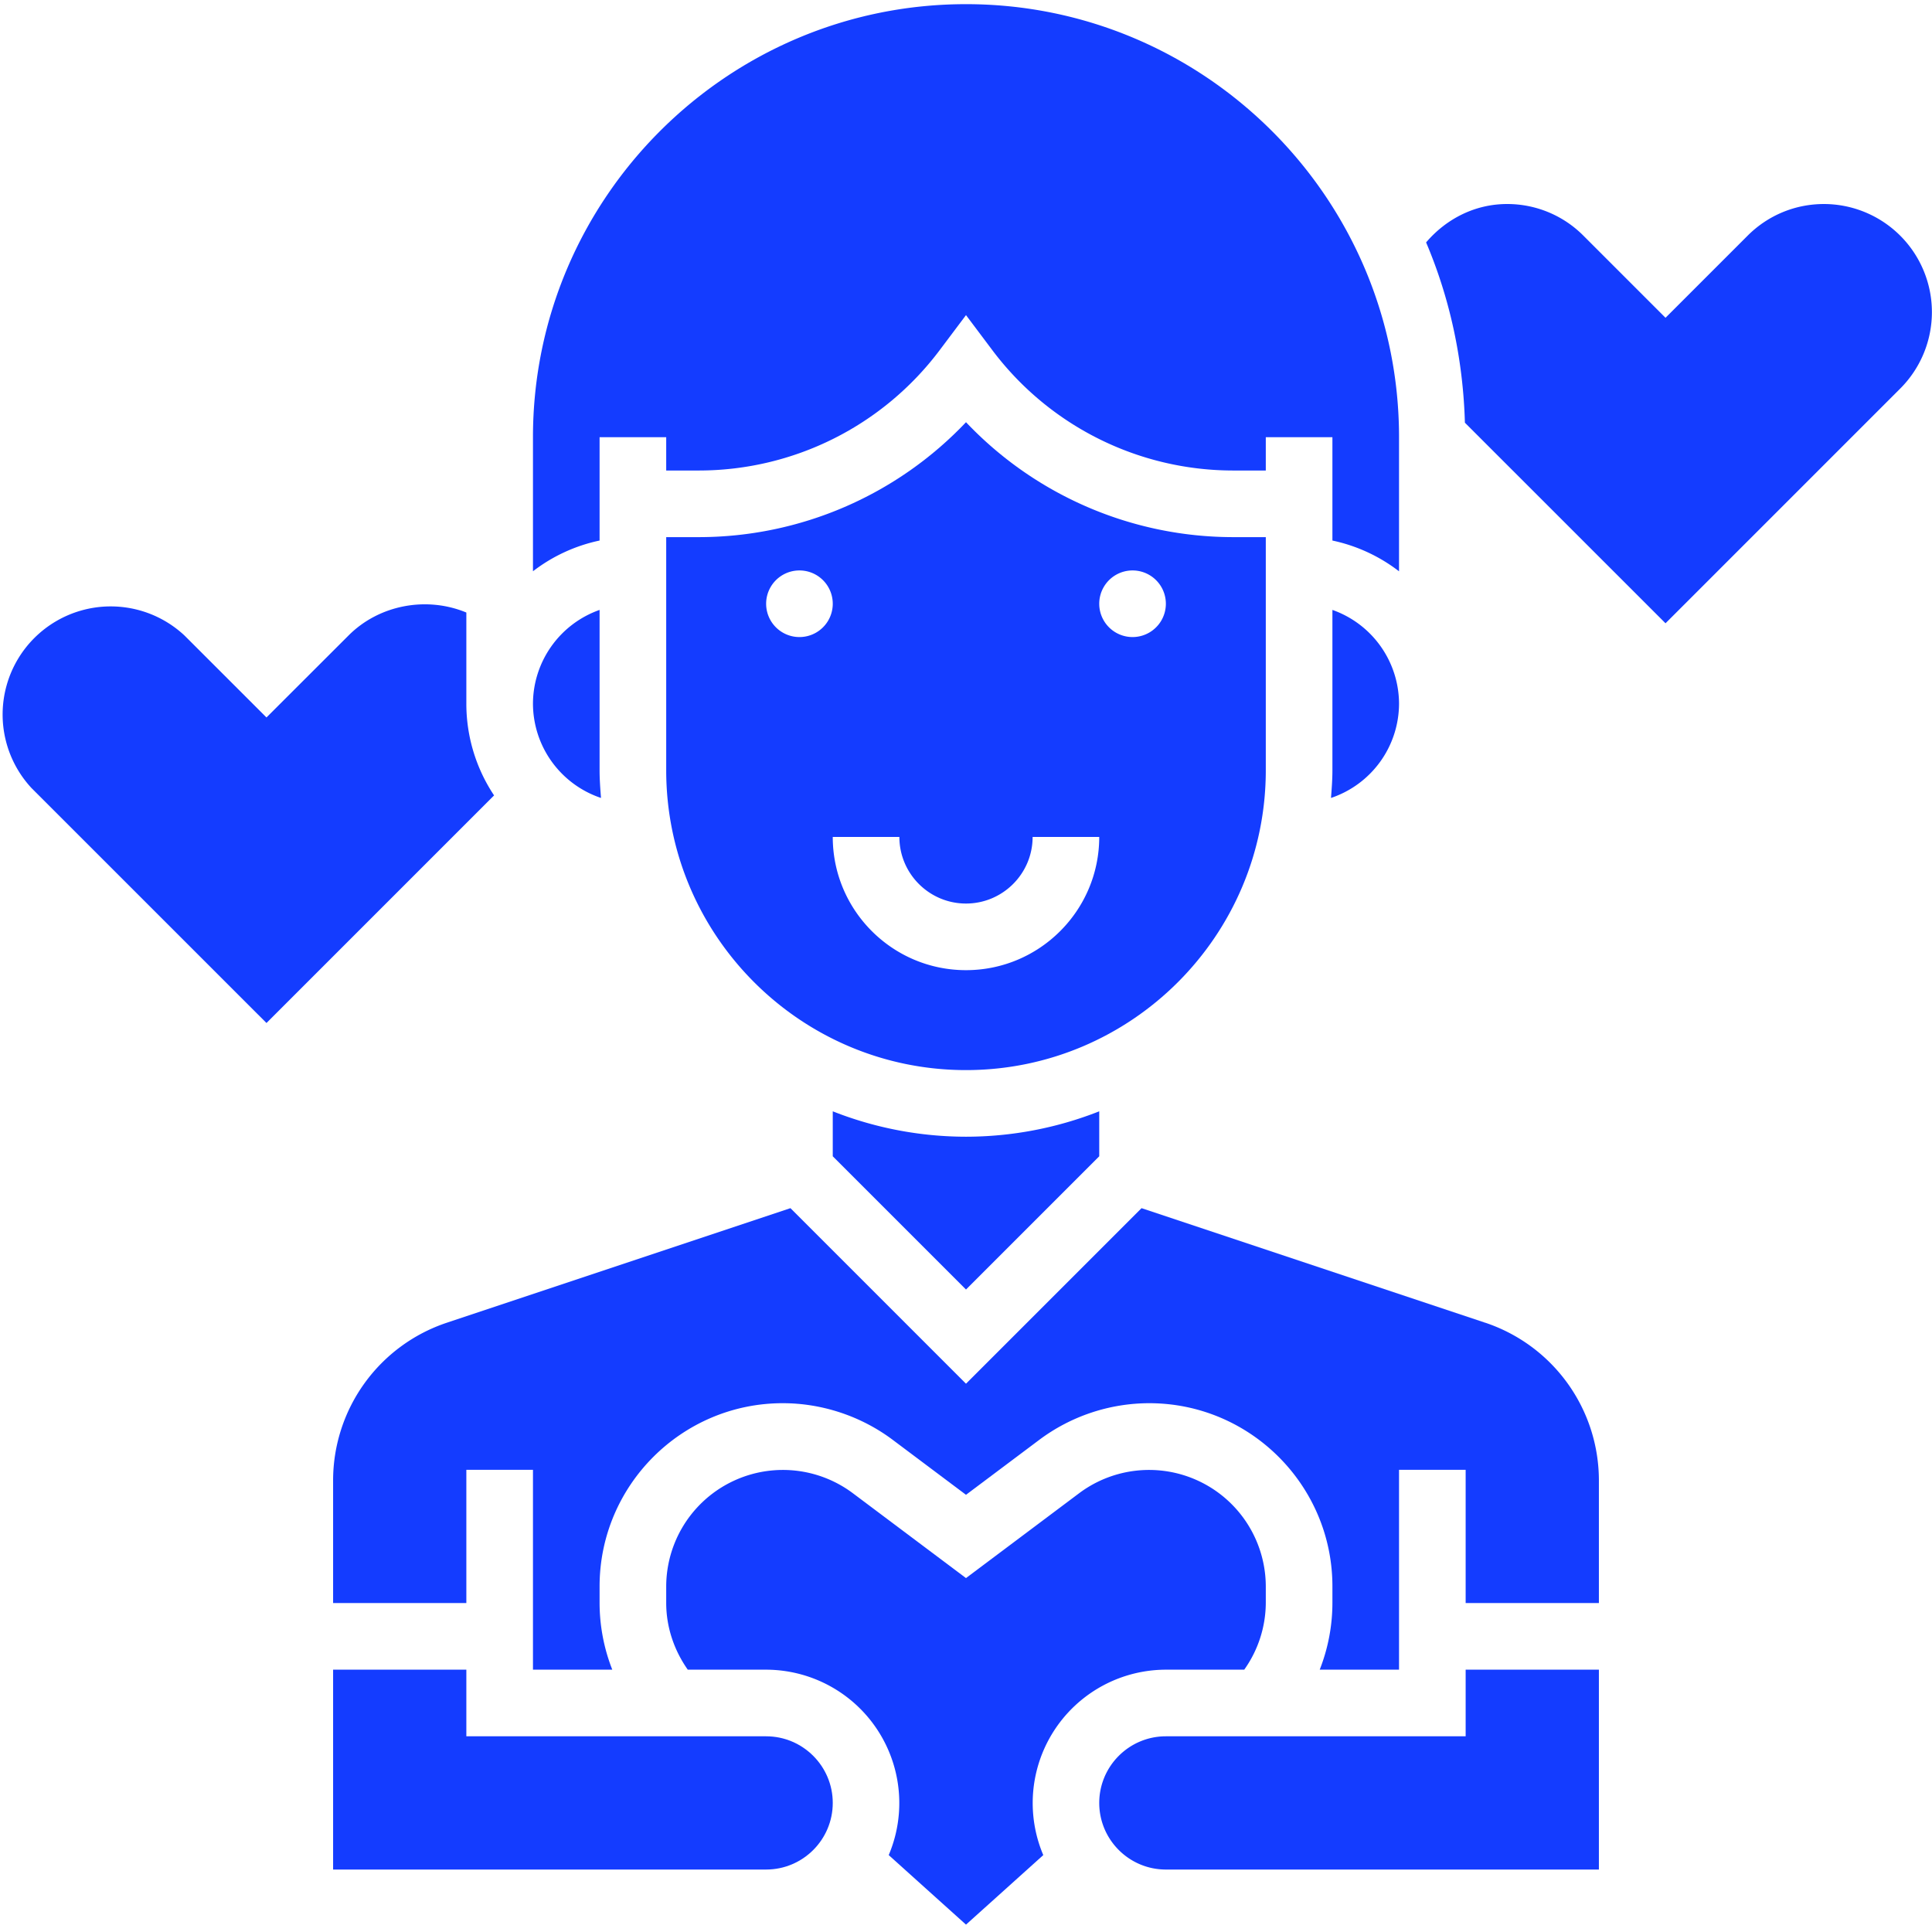 <svg xmlns="http://www.w3.org/2000/svg" fill-rule="evenodd" stroke-linejoin="round" stroke-miterlimit="2" clip-rule="evenodd" viewBox="0 0 464 464"><path fill="#143cff" fill-rule="nonzero" d="M304 185v-56h-8a88.46 88.46 0 01-64-27.6 88.46 88.46 0 01-64 27.6h-8v56c0 39.71 32.3 72 72 72s72-32.29 72-72zm-112-32a8 8 0 110-16 8 8 0 010 16zm40 80c-17.65 0-32-14.34-32-32h16c0 8.83 7.18 16 16 16s16-7.17 16-16h16c0 17.66-14.35 32-32 32zm40-80a8 8 0 110-16 8 8 0 010 16zM144.34 191.64c-.17-2.2-.34-4.4-.34-6.63v-38.53a23.97 23.97 0 00-16 22.53 23.95 23.95 0 0016.34 22.63zM200 266.9v10.8l32 32 32-32v-10.8a87.38 87.38 0 01-32 6.1 87.38 87.38 0 01-32-6.1zM320 185c0 2.25-.17 4.44-.34 6.64A23.95 23.95 0 00336 169.01a23.97 23.97 0 00-16-22.53v38.53z"/><path fill="#143cff" fill-rule="nonzero" d="M144 105h16v8h8a72.36 72.36 0 0057.6-28.8l6.4-8.52 6.4 8.52A72.36 72.36 0 00296 113h8v-8h16v24.82a39.71 39.71 0 0116 7.39V105C336 47.66 289.34 1 232 1S128 47.66 128 105v32.2a39.6 39.6 0 0116-7.38V105zM352 417h-72c-8.82 0-16 7.18-16 16 0 8.83 7.18 16 16 16h104v-48h-32v16zM438.06 49c-6.92 0-13.44 2.7-18.34 7.6L400 76.32 380.28 56.6a25.77 25.77 0 00-18.34-7.6c-7.61 0-14.55 3.49-19.44 9.22 5.68 13.37 8.88 28 9.32 43.3L400 149.69l56.4-56.4A25.96 25.96 0 00438.07 49zM356.65 317.66l-82.49-27.5L232 332.32l-42.16-42.16-82.49 27.5A39.95 39.95 0 0080 355.6V385h32v-32h16v48h19.05a44 44 0 01-3.05-16.03V381c0-24.26 19.74-44 44-44 9.47 0 18.83 3.13 26.4 8.8l17.6 13.2 17.6-13.2a44.21 44.21 0 0126.4-8.8c24.26 0 44 19.74 44 44v3.97a43.9 43.9 0 01-3.05 16.03H336v-48h16v32h32v-29.4c0-17.25-11-32.5-27.35-37.95zM112 169v-21.89c-9.66-4-21-1.79-28.28 5.5L64 172.31 44.28 152.6A25.96 25.96 0 007.6 189.3L64 245.69l54.66-54.66a39.71 39.71 0 01-6.66-22.02z"/><path fill="#143cff" fill-rule="nonzero" d="M280 401h18.82a27.86 27.86 0 005.18-16.02V381a28.03 28.03 0 00-44.8-22.4L232 379l-27.2-20.4A28.03 28.03 0 00160 381v3.97c0 5.79 1.88 11.34 5.18 16.03H184a32.03 32.03 0 0129.44 44.53l18.56 16.7 18.56-16.7A32.03 32.03 0 01280 401z"/><path fill="#143cff" fill-rule="nonzero" d="M184 417h-72v-16H80v48h104c8.82 0 16-7.17 16-16 0-8.82-7.18-16-16-16z"/></svg>